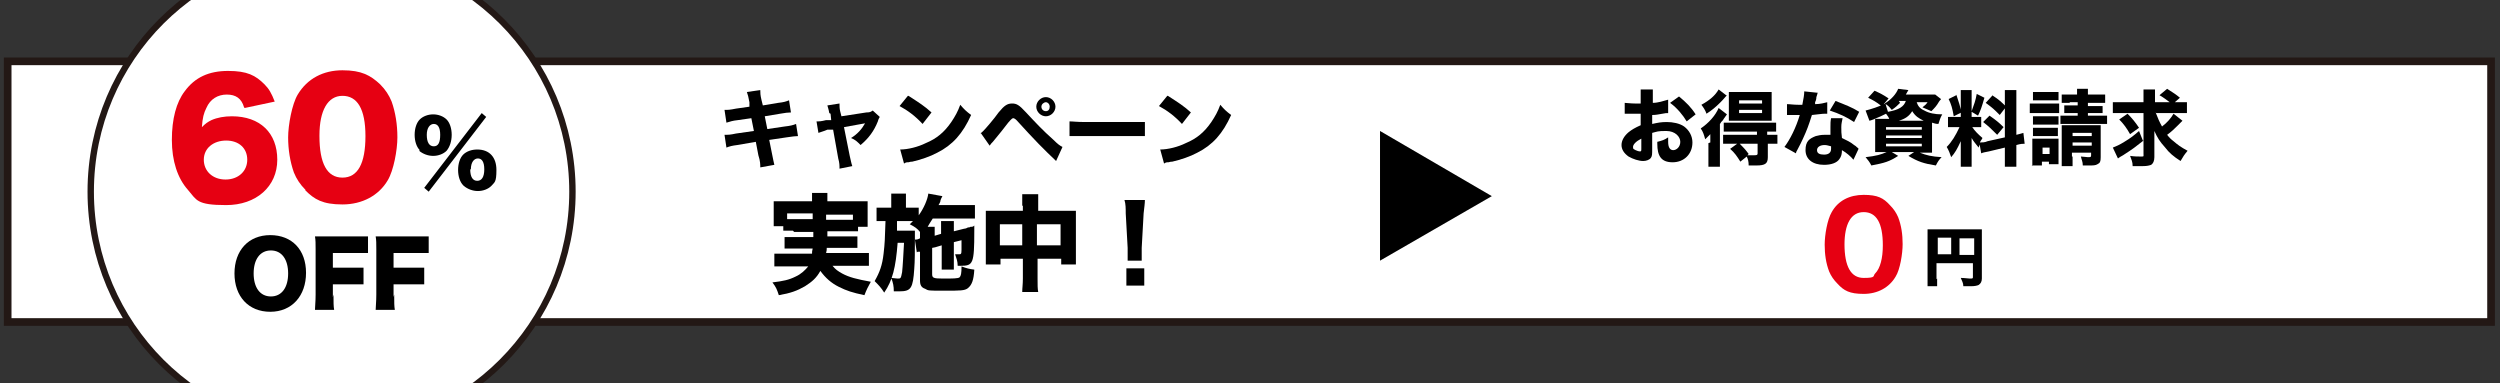 <?xml version="1.0" encoding="UTF-8"?>
<svg id="_レイヤー_1" data-name="レイヤー_1" xmlns="http://www.w3.org/2000/svg" version="1.1" viewBox="0 0 391.3 60">
  <rect x="0" y="0" width="391.3" height="60" fill="#333333" stroke="none"/>
  <!-- Generator: Adobe Illustrator 29.8.1, SVG Export Plug-In . SVG Version: 2.1.1 Build 2)  -->
  <defs>
    <style>
      .st0, .st1 {
        fill: #fff;
        stroke: #231815;
        stroke-miterlimit: 10;
      }

      .st1 {
        stroke-width: 1.2px;
      }

      .st2 {
        fill: #e60012;
      }
    </style>
  </defs>
  <rect class="st1" x="1.2" y="9.6" width="388.7" height="40.8"/>
  <circle class="st0" cx="51.9" cy="30" r="37.7"/>
  <g>
    <path class="st2" d="M38.2,16.8c-.4-1.4-1.3-2-2.7-2s-2.6.7-3.2,2.1c-.4.8-.6,1.5-.7,3,.6-.6.9-.8,1.5-1.1.9-.4,2-.6,3.2-.6,4.4,0,7.1,2.6,7.1,6.8s-3.3,7.1-8,7.1-4.6-.8-6-2.4c-1.6-1.8-2.5-4.5-2.5-7.8s.7-5.9,2-7.6c1.6-2.2,3.8-3.2,6.8-3.2s4.3.7,5.7,2.1c.7.7,1.1,1.4,1.6,2.7l-4.7,1ZM31.9,25c0,1.8,1.4,3.1,3.4,3.1s3.4-1.3,3.4-3.1-1.3-3-3.3-3-3.5,1.2-3.5,3Z"/>
    <path class="st2" d="M47.8,29.7c-.8-.8-1.4-1.7-1.8-2.7-.6-1.7-.9-3.6-.9-5.5s.6-5.2,1.5-6.7c1.5-2.5,4-3.8,7-3.8s4.4.8,5.9,2.2c.8.8,1.4,1.7,1.8,2.7.6,1.7.9,3.6.9,5.6s-.6,5.2-1.5,6.7c-1.4,2.4-4,3.8-7.1,3.8s-4.4-.8-5.8-2.2ZM50,21.3c0,4.3,1.2,6.5,3.6,6.5s3.6-2.2,3.6-6.5-1.3-6.3-3.6-6.3-3.6,2.3-3.6,6.2Z"/>
    <path d="M65.7,23.5c-.5-.5-.8-1.4-.8-2.4s.3-1.9.8-2.4c.5-.5,1.3-.8,2.1-.8s1.6.3,2.1.8.8,1.4.8,2.4-.3,1.9-.8,2.5c-.5.5-1.3.8-2.1.8s-1.6-.3-2.2-.8ZM75.4,17.7l.7.6-9,11.7-.7-.6,9-11.7ZM66.8,21.1c0,1.2.4,1.8,1.1,1.8s1-.6,1-1.8-.4-1.7-1-1.7-1.1.6-1.1,1.7ZM72.5,29c-.5-.5-.8-1.4-.8-2.4s.3-1.9.8-2.4c.5-.5,1.3-.8,2.2-.8,1.9,0,3,1.2,3,3.2s-.3,1.9-.8,2.5c-.5.5-1.3.8-2.1.8s-1.6-.3-2.2-.8ZM73.6,26.5c0,1.2.4,1.8,1.1,1.8s1.1-.6,1.1-1.8-.4-1.7-1-1.7-1.1.6-1.1,1.7Z"/>
    <path d="M47.9,42.7c0,3.6-2.2,6.1-5.6,6.1s-5.6-2.4-5.6-6,2.2-6,5.6-6,5.6,2.3,5.6,5.9ZM45.1,42.8c0-2.2-1-3.6-2.7-3.6s-2.7,1.4-2.7,3.6,1,3.6,2.7,3.6,2.7-1.4,2.7-3.6Z"/>
    <path d="M52.2,46.1c0,1.3,0,1.8.1,2.4h-3c0-.6.1-1.2.1-2.4v-7.1c0-.9,0-1.4-.1-2,.6,0,1,0,2,0h4c1.2,0,1.7,0,2.3,0v2.6c-.6,0-1.1,0-2.3,0h-3.2v2.3h2.6c1.1,0,1.6,0,2.2,0v2.6c-.6,0-1.2,0-2.2,0h-2.6v2Z"/>
    <path d="M61.7,46.1c0,1.3,0,1.8.1,2.4h-3c0-.6.1-1.2.1-2.4v-7.1c0-.9,0-1.4-.1-2,.6,0,1,0,2,0h4c1.2,0,1.7,0,2.3,0v2.6c-.6,0-1.1,0-2.3,0h-3.2v2.3h2.6c1.1,0,1.6,0,2.2,0v2.6c-.6,0-1.2,0-2.2,0h-2.6v2Z"/>
  </g>
  <g>
    <path d="M117.3,16q-.2-1.1-.4-1.6l2.1-.3c0,.4,0,.8.2,1.6l.2.8,2.4-.4c.9-.1,1.2-.2,1.7-.4l.3,1.9q-.6,0-1.7.2l-2.4.4.4,2,2.7-.4c.9-.1,1.3-.2,1.8-.4l.3,1.9q-.5,0-1.8.2l-2.7.4.4,2c.2,1.1.3,1.4.4,1.9l-2.2.4c0-.4,0-1-.3-1.9l-.4-2.1-2.9.5c-.8.1-1.2.2-1.7.4l-.3-2c.6,0,.9,0,1.8-.2l2.8-.4-.4-2-2.1.3c-.9.1-1.1.2-1.8.4l-.3-2c.6,0,.8,0,1.8-.2l2.1-.3v-.8Z"/>
    <path d="M129.8,17.7c-.1-.6-.2-.8-.3-1.2l1.9-.3c0,.4,0,.8.1,1.2l.2.8,3.9-.6c.6,0,.7-.1,1-.3l1.1,1c-.1.2-.2.3-.3.7-.6,1.5-1.4,2.6-2.7,3.7-.6-.6-.8-.8-1.5-1.1,1-.6,1.7-1.4,2.2-2.3l-3.3.6.9,4.5c.2.8.2,1,.4,1.6l-2,.4c0-.5,0-.9-.2-1.6l-.8-4.5h-.9c-.7.3-.9.3-1.4.5l-.3-1.8c.5,0,.7,0,1.5-.2h.8c0-.1-.1-1-.1-1Z"/>
    <path d="M142.2,15c1.7,1.1,2.5,1.6,3.6,2.6l-1.4,1.8c-1.1-1.2-2.3-2.1-3.6-2.8l1.3-1.6ZM140.9,23.4c1.2,0,2.8-.4,4-1,1.7-.7,2.9-1.7,4-3.3.6-.9,1-1.6,1.4-2.7.6.7.9,1,1.7,1.6-1.3,2.9-2.9,4.7-5.3,5.9-1.1.6-2.6,1.1-3.9,1.4q-.3,0-.6.1c-.3,0-.4,0-.7.2l-.6-2.2Z"/>
    <path d="M153.4,20.9c.2-.1.3-.2.5-.4.4-.4,1.7-1.9,2.4-2.9.5-.6.8-.9,1.1-1.1.3-.2.6-.3,1-.3.7,0,1.1.2,2.2,1.4,1.4,1.5,2.6,2.8,4.3,4.3.7.7,1,.9,1.4,1.1l-1,2.2c-2-1.9-3.2-3.1-6.2-6.4-.2-.2-.4-.3-.5-.3s-.2,0-.8.7c-.6.8-1.4,1.8-2.4,3-.2.2-.3.3-.5.6l-1.4-2ZM165.2,16.7c0,.8-.7,1.5-1.5,1.5s-1.5-.7-1.5-1.5.7-1.5,1.5-1.5,1.5.7,1.5,1.5ZM163,16.7c0,.4.3.7.7.7s.6-.3.6-.7-.3-.7-.6-.7-.7.3-.7.7Z"/>
    <path d="M167.4,19c.6,0,1.1.1,2.5.1h6.8c1.4,0,1.9,0,2.5,0v2.2c-.5,0-1.4,0-2.5,0h-6.8c-1.2,0-1.9,0-2.5,0v-2.2Z"/>
    <path d="M182.8,15c1.7,1.1,2.5,1.6,3.6,2.6l-1.4,1.8c-1.1-1.2-2.3-2.1-3.6-2.8l1.3-1.6ZM181.6,23.4c1.2,0,2.8-.4,4-1,1.7-.7,2.9-1.7,4-3.3.6-.9,1-1.6,1.4-2.7.6.7.9,1,1.7,1.6-1.3,2.9-2.9,4.7-5.3,5.9-1.1.6-2.6,1.1-3.9,1.4q-.3,0-.6.1c-.3,0-.4,0-.7.2l-.6-2.2Z"/>
    <path d="M124.1,36.1c-.8,0-1.2,0-1.5,0v-.7h-1.5c0-.4,0-.7,0-1.3v-1.3c0-.4,0-.8,0-1.3.6,0,1,0,1.9,0h4.1v-.2c0-.4,0-.7,0-1.1h2.4c0,.3,0,.6,0,1v.3h4.4c.9,0,1.3,0,1.9,0,0,.4,0,.8,0,1.3v1.4c0,.5,0,.9,0,1.3h-1.5v.7c-.4,0-.7,0-1.5,0h-3.3q0,.5,0,.8h3.2c.9,0,1.1,0,1.5,0v1.8c-.4,0-.7,0-1.5,0h-3.3c0,.3,0,.4-.1.8h4.9c.9,0,1.3,0,1.8,0v2c-.7,0-1.2,0-1.9,0h-3.8c.5.6.8.8,1.5,1.2,1.1.6,2.3.9,4.5,1.3-.4.7-.7,1.3-1,2.1-1.9-.4-2.8-.7-4-1.3-1.2-.6-2.1-1.4-2.9-2.5-.6,1.1-1.3,1.7-2.4,2.4-1.2.7-2.3,1.1-4.1,1.4-.3-.9-.4-1.2-1-2,1.7-.2,2.6-.4,3.6-.9.9-.4,1.5-1,2-1.6h-3.4c-.7,0-1.2,0-1.9,0v-2c.5,0,.9,0,1.7,0h4.2c0-.3,0-.4.1-.8h-2.9c-.8,0-1.1,0-1.5,0v-1.8c.4,0,.7,0,1.5,0h3q0-.4,0-.8h-3ZM123.2,33.5v.8c.2,0,.5,0,1,0h3v-.9h-4ZM129.3,33.5q0,.2,0,.9h3.2c.5,0,.6,0,1,0v-.8h-4.2Z"/>
    <path d="M145.9,38.8v4.1c0,.6.2.7,1.7.7s2.4,0,2.6-.2c.2-.2.3-.6.3-1.7.8.3,1.2.4,2,.5-.1,1.7-.4,2.4-1,2.9-.5.4-1.2.4-3.7.4s-2.5,0-3-.3c-.6-.2-.8-.6-.8-1.3v-4.5c0,0-.1,0-.2,0-.2,0-.2,0-.3.1l-.3-2c.3,0,.4,0,.8-.2v-1c-.4-.5-.8-.8-1.6-1.2.2-.2.3-.3.5-.5-.2,0-.4,0-.9,0h-1.6c0,.9,0,1.4,0,1.5h1.5c.5,0,.9,0,1.3,0,0,.2,0,.7,0,.9v.8c0,1.2,0,3.2-.1,4.3-.2,3-.5,3.5-2.3,3.5s-.3,0-.9,0c0-.8-.1-1.3-.4-2.1.3,0,.7.1,1,.1.5,0,.5,0,.7-1,.1-.9.2-2.8.3-4.6h-1c-.3,3.9-.8,5.9-2.1,7.8-.5-.8-.9-1.2-1.5-1.8.8-1.4,1.2-2.5,1.4-4.3.2-1.7.2-2.2.3-5.1-.7,0-1,0-1.4,0v-2.1c.5,0,.8,0,1.5,0h.8v-.8c0-.6,0-1,0-1.4h2.3c0,.4,0,.7,0,1.4v.8h.5c.8,0,1.1,0,1.5,0v1.2c.8-1.1,1.4-2.5,1.5-3.4l2.2.4c0,.1-.2.3-.3.7,0,.1,0,.2-.3.7h4c.7,0,1.2,0,1.7,0v2.1c-.5,0-1,0-1.6,0h-5c-.4.6-.5.8-.8,1.3h1.1c0,.4,0,.5,0,1.2v.2l1-.3v-.7c0-.6,0-1,0-1.3h2c0,.3,0,.7,0,1.3v.3l1.6-.4c0,0,.3,0,.6-.2.1,0,.3,0,.4-.1.3,0,.4,0,.6-.2,0,.4,0,.7,0,.9,0,5.1-.2,5.4-2.1,5.4h-.5c0-.7-.2-1.2-.4-1.8.3,0,.4,0,.6,0,.3,0,.4,0,.4-.7,0-.5,0-.9,0-1.5l-1.2.3v2.9c0,.8,0,1,0,1.4h-1.9c0-.5,0-.7,0-1.4v-2.4l-1,.3Z"/>
    <path d="M160,32.2c0-.9,0-1.3,0-1.8h2.5c0,.5,0,.9,0,1.7v.9h4.3c.8,0,1.2,0,1.6,0,0,.5,0,.8,0,1.5v5.2c0,.8,0,1.2,0,1.7h-2.3v-.9h-3.7v3.1c0,1,0,1.6.1,2.1h-2.5c0-.6.1-1.2.1-2.1v-3.1h-3.5v.9h-2.3c0-.5,0-1,0-1.7v-5.2c0-.7,0-1,0-1.5.5,0,.9,0,1.6,0h4.2v-.8ZM156.5,35.1v3.3h3.5v-3.3h-3.5ZM166,38.4v-3.3h-3.7v3.3h3.7Z"/>
    <path d="M176.5,40.8c0-.4,0-.6,0-.8s0-.2,0-1.2l-.3-5.4c0-.7,0-1.5-.2-2.1h3.2c0,.5-.1,1.2-.2,2.1l-.3,5.4q0,1,0,1.2c0,.2,0,.3,0,.8h-2.3ZM176.3,44.7v-2.7h2.8v2.7h-2.8Z"/>
  </g>
  <g>
    <path d="M261.1,17.7c-.3,0-.4,0-.9.1-.6.1-1,.2-1.6.2v1.4c.9-.2,1.4-.3,2.3-.3s2,.2,2.7.7c.8.6,1.3,1.5,1.3,2.5,0,1.8-1.3,3.1-3.1,3.1s-2.4-1-2.4-2.9,0-.2,0-.3c.8-.2,1.1-.3,1.7-.7,0,.3,0,.5,0,.7,0,.9.3,1.3.8,1.3s1.1-.5,1.1-1.3-.8-1.7-2.2-1.7-1.4.1-2.2.3v2.4c0,1,0,1.2-.2,1.5-.2.3-.7.5-1.2.5-.7,0-1.6-.3-2.3-.7-.7-.5-1.1-1.1-1.1-1.8s.4-1.4,1.1-2c.5-.4,1-.7,1.9-1.1v-1.8c-.6,0-1,0-1.2,0s-.1,0-.8,0h-.2c0,0-.2,0-.3,0v-1.7c.3,0,.9.1,1.6.1s.2,0,.6,0q.2,0,.3,0v-.6c0-.8,0-1.2,0-1.6h1.9c0,.4,0,.7,0,1.5v.6c.8,0,1.7-.3,2.4-.5v1.7ZM256.9,21.7c-.8.4-1.3.9-1.3,1.3s.1.3.4.5c.2.1.5.2.7.2s.2-.1.2-.5v-1.6ZM264,19c-.6-1-1.5-2.1-2.6-2.9l1.4-1c1.1.9,1.9,1.7,2.6,2.8l-1.4,1.1Z"/>
    <path d="M267.7,22.3c0-.5,0-.7,0-1.3-.3.3-.5.5-.8.8-.2-.7-.3-1.1-.7-1.7,1.2-.8,2.3-2,2.8-3.2l1.3,1q-.2.3-.5.7c-.1.2-.1.2-.4.5q-.1.2-.2.3v5.2c0,.7,0,1.1,0,1.5h-1.8c0-.4,0-.7,0-1.3v-2.4ZM270.3,14.9c-.6.7-.8.9-1.1,1.2-.6.6-1.3,1.2-2.1,1.7-.2-.6-.5-1-.8-1.4,1.3-.7,2.2-1.5,2.7-2.4l1.3,1ZM270.9,22.5c-.6,0-.9,0-1.2,0v-1.4c.3,0,.7,0,1.2,0h4.1v-.5h-4c-.5,0-.9,0-1.2,0v-1.4c.3,0,.5,0,1.2,0h5.7c.6,0,.9,0,1.3,0v1.4c-.3,0-.7,0-1.2,0h-.2v.5h.3c.6,0,.9,0,1.3,0v1.4c-.3,0-.7,0-1.2,0h-.3v2.1c0,1-.4,1.3-1.8,1.3s0,0-.6,0q-.3,0-.6,0c0-.6-.1-1-.3-1.4l-1,.8c-.5-.8-.9-1.4-1.6-2l1.1-.8h-1ZM271.8,18.9c-.5,0-.9,0-1.2,0,0-.4,0-.7,0-1.3v-2c0-.5,0-.8,0-1.2.3,0,.7,0,1.3,0h4.1c.7,0,1,0,1.3,0,0,.4,0,.8,0,1.3v1.9c0,.6,0,.9,0,1.3-.3,0-.8,0-1.2,0h-4.4ZM272.2,16.2h3.6v-.5h-3.6v.5ZM272.2,17.7h3.6v-.5h-3.6v.5ZM272.3,22.5c.5.5.9.9,1.4,1.6l-.2.2c.4,0,.7,0,1,0,.4,0,.6,0,.6-.3v-1.5h-2.8Z"/>
    <path d="M284.5,14.5q0,.1-.2.7c0,.1,0,.4-.2.8q0,.2,0,.3c.8,0,1.5-.2,1.9-.3v1.8c-.1,0-.2,0-.4,0-.4,0-1,.1-2,.2-.5,1.6-.8,2.4-1.4,3.7-.3.6-.4.9-.9,1.8q-.2.3-.2.5l-1.8-1c.9-1.2,1.8-3,2.4-5q-.4,0-.7,0h-.2q-.1,0-.6,0h-.5v-1.7c.5,0,1,.1,1.8.1s.3,0,.6,0c.2-1,.3-1.6.3-2.1l1.9.2ZM290.1,25c-.4-.5-1.1-1.1-1.8-1.5,0,.6-.1,1-.4,1.4-.4.6-1.3.9-2.4.9-1.8,0-2.9-.9-2.9-2.3s.6-1.8,1.6-2.2c.4-.1.8-.2,1.4-.2s.6,0,.9,0c0-.5,0-.9,0-1.2,0-.6,0-.9.1-1.4h1.8c-.1.6-.2.8-.2,1.4s0,1,.1,1.7c.8.4,1.3.6,1.9,1.1.2.1.3.2.5.4q.1,0,.2.2l-.8,1.7ZM285.6,22.7c-.7,0-1.2.3-1.2.8s.4.7,1.1.7,1.1-.3,1.1-.9,0-.4,0-.4c-.4-.1-.7-.2-1-.2ZM290.2,19.1c-1.2-.8-2.3-1.3-3.8-1.8l.9-1.5c1.5.6,2.6,1,3.7,1.7l-.8,1.6Z"/>
    <path d="M297.4,16.1c-.4.4-.7.7-1.3,1.1-.4-.5-.6-.7-1.1-1,1-.6,1.8-1.5,2.1-2.3l1.6.2q-.3.5-.4.7h3.6c.5,0,.8,0,1,0l.9.7c0,.1-.1.1-.3.4-.4.7-.7,1-1.2,1.5-.5-.2-.9-.4-1.4-.6.4-.3.6-.5.8-.8h-1.7c.2.6.5,1,1.2,1.3.7.4,1.6.6,2.8.6-.3.5-.4.9-.6,1.5-.5,0-.6-.1-1-.2,0,.4,0,.6,0,.9v2.4c0,.7,0,1.1,0,1.4-.3,0-.7,0-1.3,0h-.6c1,.4,1.8.6,3.4.7-.4.4-.6.7-.9,1.3-1.9-.3-2.8-.6-4.3-1.5l.9-.6h-3.5l1,.6c-1.4.9-2.1,1.1-4.2,1.5-.3-.6-.5-.8-.9-1.3,1.7-.2,2.4-.4,3.3-.8h-.5c-.6,0-1,0-1.3,0,0-.3,0-.7,0-1.3v-2.6c0-.6,0-1,0-1.3.3,0,.7,0,1.3,0h.9c-.1-.3-.3-.5-.5-.8-.6.3-1,.5-2,.9-.2.1-.3.1-.6.2l-.6-1.6c.8-.2,2.1-.6,3.1-1.1l.4,1.3c1.7-.3,2.5-.8,2.8-1.7h-1.1ZM294.5,16.6c-.9-.7-1.3-.9-2.1-1.3l1-1.1c.9.4,1.3.6,2.2,1.2l-1,1.2ZM295.2,20.3h5.6v-.4h-5.6v.4ZM295.2,21.6h5.6v-.4h-5.6v.4ZM295.2,22.9h5.6v-.4h-5.6v.4ZM301.1,18.9c-.8-.4-1.3-.7-1.8-1.5-.5.8-1.1,1.2-2.1,1.5h3.9Z"/>
    <path d="M310,22.3c-.1.3-.2.4-.3.8-.6-.8-.7-.8-1.1-1.5,0,.8,0,.8,0,1.2v2c0,.6,0,.9,0,1.3h-1.7c0-.4,0-.8,0-1.3v-1.4c0-.5,0-.9,0-1.3-.6,1.3-.9,1.8-1.5,2.5-.2-.6-.4-1.1-.7-1.6.8-.8,1.4-1.8,2-3.1h-.6c-.6,0-.9,0-1.2,0v-1.6c.3,0,.6,0,1.2,0h.8v-3c0-.6,0-.9,0-1.2h1.7c0,.3,0,.6,0,1.2v2.1c.4-1.1.6-1.6.8-2.7l1.2.6c-.4,1.4-.6,2-1,2.8l-1-.6v.8h.5c.5,0,.7,0,1,0v1.6c-.3,0-.6,0-1,0h-.4c.4.6.9,1.1,1.6,1.7-.2.4-.3.4-.4.7.3,0,.8,0,1.2-.2l2.7-.6v-5.8c0-.8,0-1.1,0-1.6h1.8c0,.4,0,.8,0,1.6v5.4c.5-.1.7-.2,1.1-.3l.2,1.7c-.3,0-.6,0-1.3.2v1.8c0,.8,0,1.1,0,1.6h-1.8c0-.4,0-.8,0-1.6v-1.4l-2.5.6c-.6.1-1,.2-1.2.3l-.3-1.7ZM306.2,14.8c.4,1.2.6,1.8.8,2.8l-1.2.6c-.2-1.2-.4-1.9-.8-2.7l1.2-.6ZM311.4,18.1c1,.7,1.5,1.1,2.2,1.8l-1,1.2c-.9-.9-1.3-1.3-2.2-2l1.1-1.1ZM311.8,14.9c1.1.7,1.5,1.1,2.2,1.8l-1,1.3c-.9-.9-1.1-1.1-2.2-1.9l1.1-1.2Z"/>
    <path d="M317.8,16.2c.3,0,.6,0,1,0h2.5c.5,0,.7,0,1,0v1.5c-.3,0-.4,0-1,0h-2.6c-.5,0-.7,0-1,0v-1.5ZM318.1,26c0-.4,0-.8,0-1.3v-2c0-.4,0-.7,0-1,.3,0,.5,0,1,0h2.3c.4,0,.6,0,.8,0,0,.2,0,.4,0,.9v2.1c0,.5,0,.7,0,1h-1.5v-.4h-1.1v.6h-1.6ZM318.2,14.4c.3,0,.6,0,1.1,0h1.8c.5,0,.7,0,1.1,0v1.3c-.3,0-.6,0-1.1,0h-1.8c-.5,0-.7,0-1.1,0v-1.3ZM318.2,18.2c.2,0,.4,0,.8,0h2.4c.4,0,.6,0,.8,0v1.3c-.3,0-.4,0-.8,0h-2.4c-.4,0-.6,0-.8,0v-1.3ZM318.2,20c.2,0,.4,0,.8,0h2.3c.4,0,.6,0,.8,0v1.3c-.2,0-.4,0-.8,0h-2.3c-.4,0-.6,0-.8,0v-1.3ZM319.7,24.1h1.1v-1h-1.1v1ZM323.9,16.1c-.7,0-.9,0-1.2,0v-1.3c.4,0,.6,0,1.2,0h1.2c0-.4,0-.6,0-.9h1.7c0,.3,0,.5,0,.9h1.5c.6,0,.9,0,1.2,0v1.3c-.4,0-.6,0-1.2,0h-1.5v.5h1.3c.5,0,.7,0,1,0v1.1c-.3,0-.5,0-1,0h-1.3v.4h1.7c.6,0,.9,0,1.3,0v1.3c-.4,0-.7,0-1.3,0h-4.7c-.6,0-.9,0-1.3,0v-1.3c.3,0,.6,0,1.3,0h1.4v-.4h-1.1c-.5,0-.7,0-1,0v-1.2c.3,0,.5,0,1,0h1.1v-.5h-1.2ZM324.4,24.5c0,.6,0,1.1,0,1.5h-1.7c0-.4,0-.7,0-1.5v-3.8c0-.4,0-.7,0-1.1.3,0,.5,0,.9,0h4.1c.6,0,.8,0,1.1,0,0,.3,0,.7,0,1.3v3.7c0,.7-.1.9-.5,1.1-.3.2-.7.2-1.4.2s-.4,0-.9,0c0-.6-.2-.9-.3-1.4.3,0,.9.1,1.1.1.4,0,.5,0,.5-.3v-.4h-3v.6ZM327.4,21.3v-.5h-3v.5h3ZM327.4,22.8v-.5h-3v.5h3Z"/>
    <path d="M335.5,22c-1.4,1.1-1.5,1.2-3.2,2.3-.4.2-.5.3-.8.5l-.8-1.7c.5-.2,1-.4,1.8-.9,1-.6,1.5-1,2.3-1.7l.6,1.5ZM337.4,17.6c.3.8.6,1.5,1,2.2.8-.6,1.4-1.3,1.8-2l1.4,1.1q-.1.1-.8.8c-.4.4-.9.9-1.6,1.4.3.4.6.7,1,1,.7.6,1.1.9,2.2,1.5-.5.6-.7.9-1.1,1.6-1.1-.7-1.8-1.3-2.4-2.1-.9-1-1.2-1.5-1.7-2.6,0,.5,0,1.1,0,1.6v2.5c0,.6-.2,1-.5,1.2-.3.1-.6.2-1.3.2s-1,0-1.6,0c0-.7-.2-1-.4-1.6.7.1,1.2.1,1.7.1s.4,0,.4-.4v-6.4h-3.4c-.6,0-1,0-1.4,0v-1.7c.4,0,.8,0,1.5,0h3.3v-.6c0-.7,0-1,0-1.4h1.8c0,.4,0,.8,0,1.4v.6h2.3c-.4-.3-.9-.7-1.6-1.1l1.2-1c1.1.7,1.4.9,2,1.4l-.8.7h.4c.7,0,1.1,0,1.5,0v1.7c-.4,0-.8,0-1.5,0h-3.3ZM333,17.8c.7.7,1.2,1.3,1.8,2.2l-1.4,1c-.5-.9-1-1.6-1.7-2.3l1.3-.9Z"/>
    <path class="st2" d="M287.6,44.4c-.6-.6-1-1.2-1.3-1.9-.5-1.3-.7-2.7-.7-4.2s.4-3.9,1.1-5.1c1-1.8,2.8-2.7,5-2.7s3.1.5,4.1,1.6c.6.6,1,1.2,1.3,1.9.5,1.3.7,2.7.7,4.2s-.4,4-1.1,5.1c-1,1.7-2.8,2.7-5,2.7s-3.1-.5-4.1-1.6ZM288.7,38.2c0,3.5,1,5.3,3,5.3s1.4-.3,1.8-.7c.8-.8,1.2-2.4,1.2-4.4,0-3.5-1-5.2-3-5.2s-3,1.9-3,5.1Z"/>
    <path d="M303.2,43.6c0,.6,0,1,0,1.2h-1.5c0-.4,0-.7,0-1.3v-6.6c0-.4,0-.7,0-1,.4,0,.6,0,1.2,0h6.1c.6,0,.9,0,1.2,0,0,.3,0,.6,0,1.2v6.5c0,.5-.2.8-.5,1-.2.1-.6.2-1.2.2s-.8,0-1.2,0c0-.5-.2-.8-.4-1.3.6,0,1.2.1,1.4.1.4,0,.5,0,.5-.2v-2.2h-5.7v2.5ZM305.4,37.2h-2.1v2.6h2.1v-2.6ZM309,39.9v-2.6h-2.3v2.6h2.3Z"/>
  </g>
  <polygon points="233.5 30.7 216 20.5 216 40.8 233.5 30.7"/>
</svg>